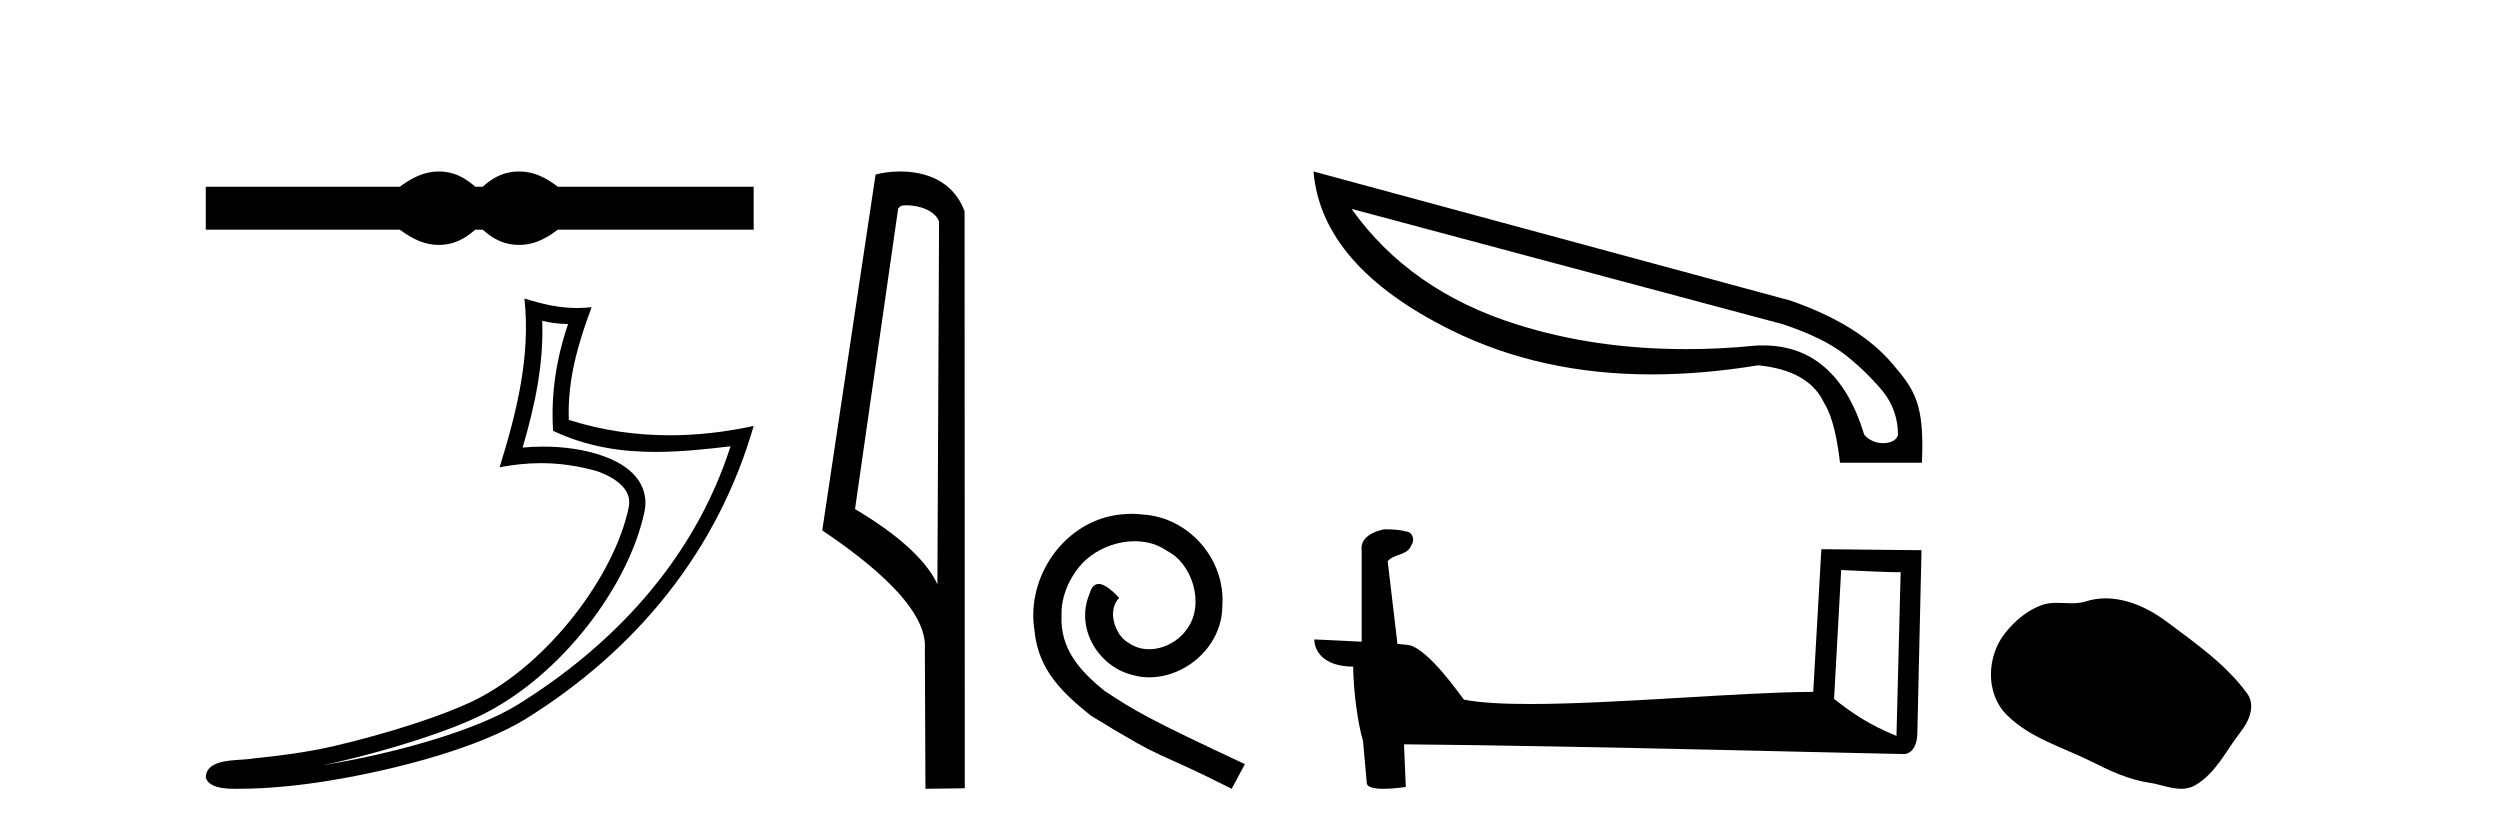 <?xml version='1.0' encoding='UTF-8' standalone='yes'?><svg xmlns='http://www.w3.org/2000/svg' xmlns:xlink='http://www.w3.org/1999/xlink' width='123.0' height='41.0' ><path d='M 21.592 8.437 C 21.391 8.437 21.189 8.462 20.987 8.511 C 20.581 8.611 20.142 8.836 19.668 9.188 L 10.124 9.188 L 10.124 11.299 L 19.668 11.299 C 20.142 11.65 20.581 11.876 20.987 11.975 C 21.189 12.025 21.391 12.05 21.592 12.05 C 21.793 12.05 21.992 12.025 22.191 11.975 C 22.589 11.876 22.986 11.65 23.384 11.299 L 23.751 11.299 C 24.133 11.65 24.527 11.876 24.933 11.975 C 25.135 12.025 25.338 12.05 25.541 12.05 C 25.743 12.05 25.946 12.025 26.148 11.975 C 26.554 11.876 26.986 11.65 27.445 11.299 L 37.08 11.299 L 37.08 9.188 L 27.445 9.188 C 26.986 8.836 26.554 8.611 26.148 8.511 C 25.946 8.462 25.743 8.437 25.541 8.437 C 25.338 8.437 25.135 8.462 24.933 8.511 C 24.527 8.611 24.133 8.836 23.751 9.188 L 23.384 9.188 C 22.986 8.836 22.589 8.611 22.191 8.511 C 21.992 8.462 21.793 8.437 21.592 8.437 Z' style='fill:#000000;stroke:none' /><path d='M 26.678 15.783 C 27.116 15.89 27.494 15.934 27.951 15.942 C 27.367 17.635 27.098 19.41 27.212 21.198 C 28.882 21.984 30.55 22.234 32.254 22.234 C 33.462 22.234 34.687 22.108 35.944 21.958 L 35.944 21.958 C 34.078 27.754 29.951 31.889 25.47 34.67 C 23.405 35.951 19.379 37.074 16.066 37.616 C 16.004 37.626 15.944 37.634 15.882 37.644 C 16.143 37.593 16.406 37.538 16.673 37.476 C 19.291 36.863 22.067 35.982 23.703 35.175 C 27.629 33.238 30.945 28.815 31.712 25.158 C 31.848 24.509 31.66 23.896 31.269 23.44 C 30.879 22.984 30.313 22.661 29.656 22.429 C 28.796 22.123 27.77 21.973 26.728 21.973 C 26.389 21.973 26.049 21.989 25.713 22.02 C 26.339 19.886 26.751 17.883 26.678 15.783 ZM 25.801 14.686 C 26.114 17.523 25.415 20.301 24.581 22.989 C 25.287 22.856 25.957 22.787 26.621 22.787 C 27.534 22.787 28.432 22.917 29.387 23.186 C 29.956 23.388 30.401 23.662 30.659 23.963 C 30.917 24.264 31.015 24.568 30.926 24.993 C 30.23 28.31 26.991 32.657 23.347 34.455 C 21.829 35.203 19.062 36.091 16.49 36.693 C 14.994 37.044 13.564 37.2 12.466 37.316 C 11.754 37.45 10.139 37.259 10.124 38.263 C 10.285 38.749 11 38.809 11.567 38.809 C 11.748 38.809 11.913 38.803 12.041 38.803 C 13.107 38.796 14.589 38.672 16.196 38.409 C 19.578 37.856 23.618 36.765 25.894 35.353 C 31.311 31.975 35.299 27.126 37.08 20.958 L 37.08 20.958 C 35.695 21.255 34.317 21.416 32.947 21.416 C 31.281 21.416 29.628 21.178 27.986 20.66 C 27.912 18.713 28.434 16.914 29.107 15.115 L 29.107 15.115 C 28.858 15.141 28.619 15.153 28.387 15.153 C 27.494 15.153 26.709 14.97 25.801 14.686 Z' style='fill:#000000;stroke:none' /><path d='M 44.59 10.1 C 45.214 10.1 45.979 10.34 46.202 10.89 L 46.12 28.751 L 46.12 28.751 C 45.803 28.034 44.862 26.699 42.067 25.046 L 44.189 10.263 C 44.288 10.157 44.286 10.1 44.59 10.1 ZM 46.12 28.751 L 46.12 28.751 C 46.12 28.751 46.12 28.751 46.12 28.751 L 46.12 28.751 L 46.12 28.751 ZM 44.293 8.437 C 43.815 8.437 43.383 8.505 43.078 8.588 L 40.455 26.094 C 41.842 27.044 45.655 29.648 45.503 31.91 L 45.532 38.809 L 47.468 38.783 L 47.457 10.393 C 46.881 8.837 45.45 8.437 44.293 8.437 Z' style='fill:#000000;stroke:none' /><path d='M 55.679 25.279 C 55.491 25.279 55.303 25.297 55.115 25.314 C 52.399 25.604 50.469 28.354 50.896 31.019 C 51.084 33.001 52.314 34.111 53.663 35.205 C 57.678 37.665 56.55 36.759 60.599 38.809 L 61.248 37.596 C 56.431 35.341 55.85 34.983 54.346 33.992 C 53.116 33.001 52.143 31.908 52.228 30.251 C 52.194 29.106 52.877 27.927 53.646 27.364 C 54.261 26.902 55.047 26.629 55.816 26.629 C 56.396 26.629 56.943 26.766 57.421 27.107 C 58.634 27.705 59.301 29.687 58.412 30.934 C 58.002 31.532 57.268 31.942 56.533 31.942 C 56.174 31.942 55.816 31.839 55.508 31.617 C 54.893 31.276 54.432 30.08 55.064 29.414 C 54.774 29.106 54.364 28.73 54.056 28.73 C 53.851 28.73 53.697 28.884 53.595 29.243 C 52.911 30.883 54.005 32.745 55.645 33.189 C 55.935 33.274 56.226 33.326 56.516 33.326 C 58.395 33.326 60.138 31.754 60.138 29.807 C 60.308 27.534 58.498 25.45 56.226 25.314 C 56.055 25.297 55.867 25.279 55.679 25.279 Z' style='fill:#000000;stroke:none' /><path d='M 66.497 10.278 L 87.709 15.95 C 89.069 16.398 90.097 16.912 90.81 17.476 C 91.523 18.039 92.12 18.636 92.634 19.25 C 93.132 19.88 93.381 20.593 93.381 21.39 C 93.331 21.655 93.016 21.804 92.651 21.804 C 92.319 21.804 91.954 21.671 91.722 21.39 C 90.827 18.454 89.152 16.995 86.747 16.995 C 86.598 16.995 86.448 16.995 86.299 17.011 C 85.155 17.127 84.044 17.177 82.949 17.177 C 79.98 17.177 77.211 16.779 74.64 15.966 C 71.141 14.872 68.421 12.981 66.497 10.278 ZM 64.623 8.437 C 64.888 11.538 67.144 14.142 71.406 16.248 C 74.325 17.691 77.609 18.421 81.257 18.421 C 82.932 18.421 84.674 18.272 86.498 17.973 C 88.173 18.139 89.251 18.753 89.749 19.831 C 90.213 20.577 90.412 21.788 90.528 22.766 L 94.558 22.766 C 94.691 19.88 94.21 19.184 93.099 17.89 C 92.004 16.597 90.329 15.568 88.09 14.789 L 64.623 8.437 Z' style='fill:#000000;stroke:none' /><path d='M 90.586 28.046 C 92.129 28.121 92.981 28.152 93.346 28.152 C 93.421 28.152 93.476 28.151 93.512 28.148 L 93.512 28.148 L 93.306 36.206 C 91.982 35.666 91.166 35.119 90.236 34.386 L 90.586 28.046 ZM 68.185 26.042 C 68.14 26.042 68.108 26.043 68.094 26.045 C 67.584 26.139 66.905 26.449 66.994 27.075 C 66.994 28.574 66.994 30.074 66.994 31.572 C 65.995 31.52 64.969 31.474 64.664 31.459 L 64.664 31.459 C 64.664 32.024 65.121 32.797 66.575 32.797 C 66.591 34.072 66.814 35.633 67.053 36.429 C 67.055 36.428 67.056 36.427 67.058 36.426 L 67.245 38.515 C 67.245 38.746 67.641 38.809 68.073 38.809 C 68.593 38.809 69.165 38.718 69.165 38.718 L 69.077 36.621 L 69.077 36.621 C 77.265 36.685 92.89 37.099 93.665 37.099 C 94.065 37.099 94.333 36.669 94.333 36.072 L 94.538 27.07 L 89.611 27.02 L 89.211 34.04 C 85.64 34.051 79.471 34.637 75.278 34.637 C 73.945 34.637 72.812 34.578 72.025 34.422 C 71.866 34.231 70.327 31.988 69.348 31.745 C 69.271 31.726 69.041 31.705 68.755 31.682 C 68.595 30.325 68.434 28.969 68.274 27.612 C 68.581 27.235 69.261 27.338 69.442 26.814 C 69.627 26.569 69.501 26.159 69.166 26.15 C 68.953 26.065 68.41 26.042 68.185 26.042 Z' style='fill:#000000;stroke:none' /><path d='M 103.598 29.44 C 103.267 29.44 102.935 29.487 102.607 29.592 C 102.387 29.662 102.16 29.68 101.931 29.68 C 101.687 29.68 101.44 29.66 101.197 29.66 C 100.969 29.66 100.743 29.678 100.524 29.748 C 99.773 29.99 99.128 30.542 98.641 31.16 C 97.755 32.284 97.665 34.108 98.731 35.171 C 99.895 36.334 101.518 36.77 102.945 37.49 C 103.837 37.94 104.753 38.364 105.75 38.51 C 106.259 38.584 106.796 38.809 107.314 38.809 C 107.553 38.809 107.788 38.761 108.014 38.629 C 109.027 38.036 109.534 36.909 110.236 36.014 C 110.659 35.475 110.992 34.71 110.552 34.108 C 109.503 32.673 108.008 31.641 106.596 30.582 C 105.737 29.939 104.674 29.44 103.598 29.44 Z' style='fill:#000000;stroke:none' /></svg>